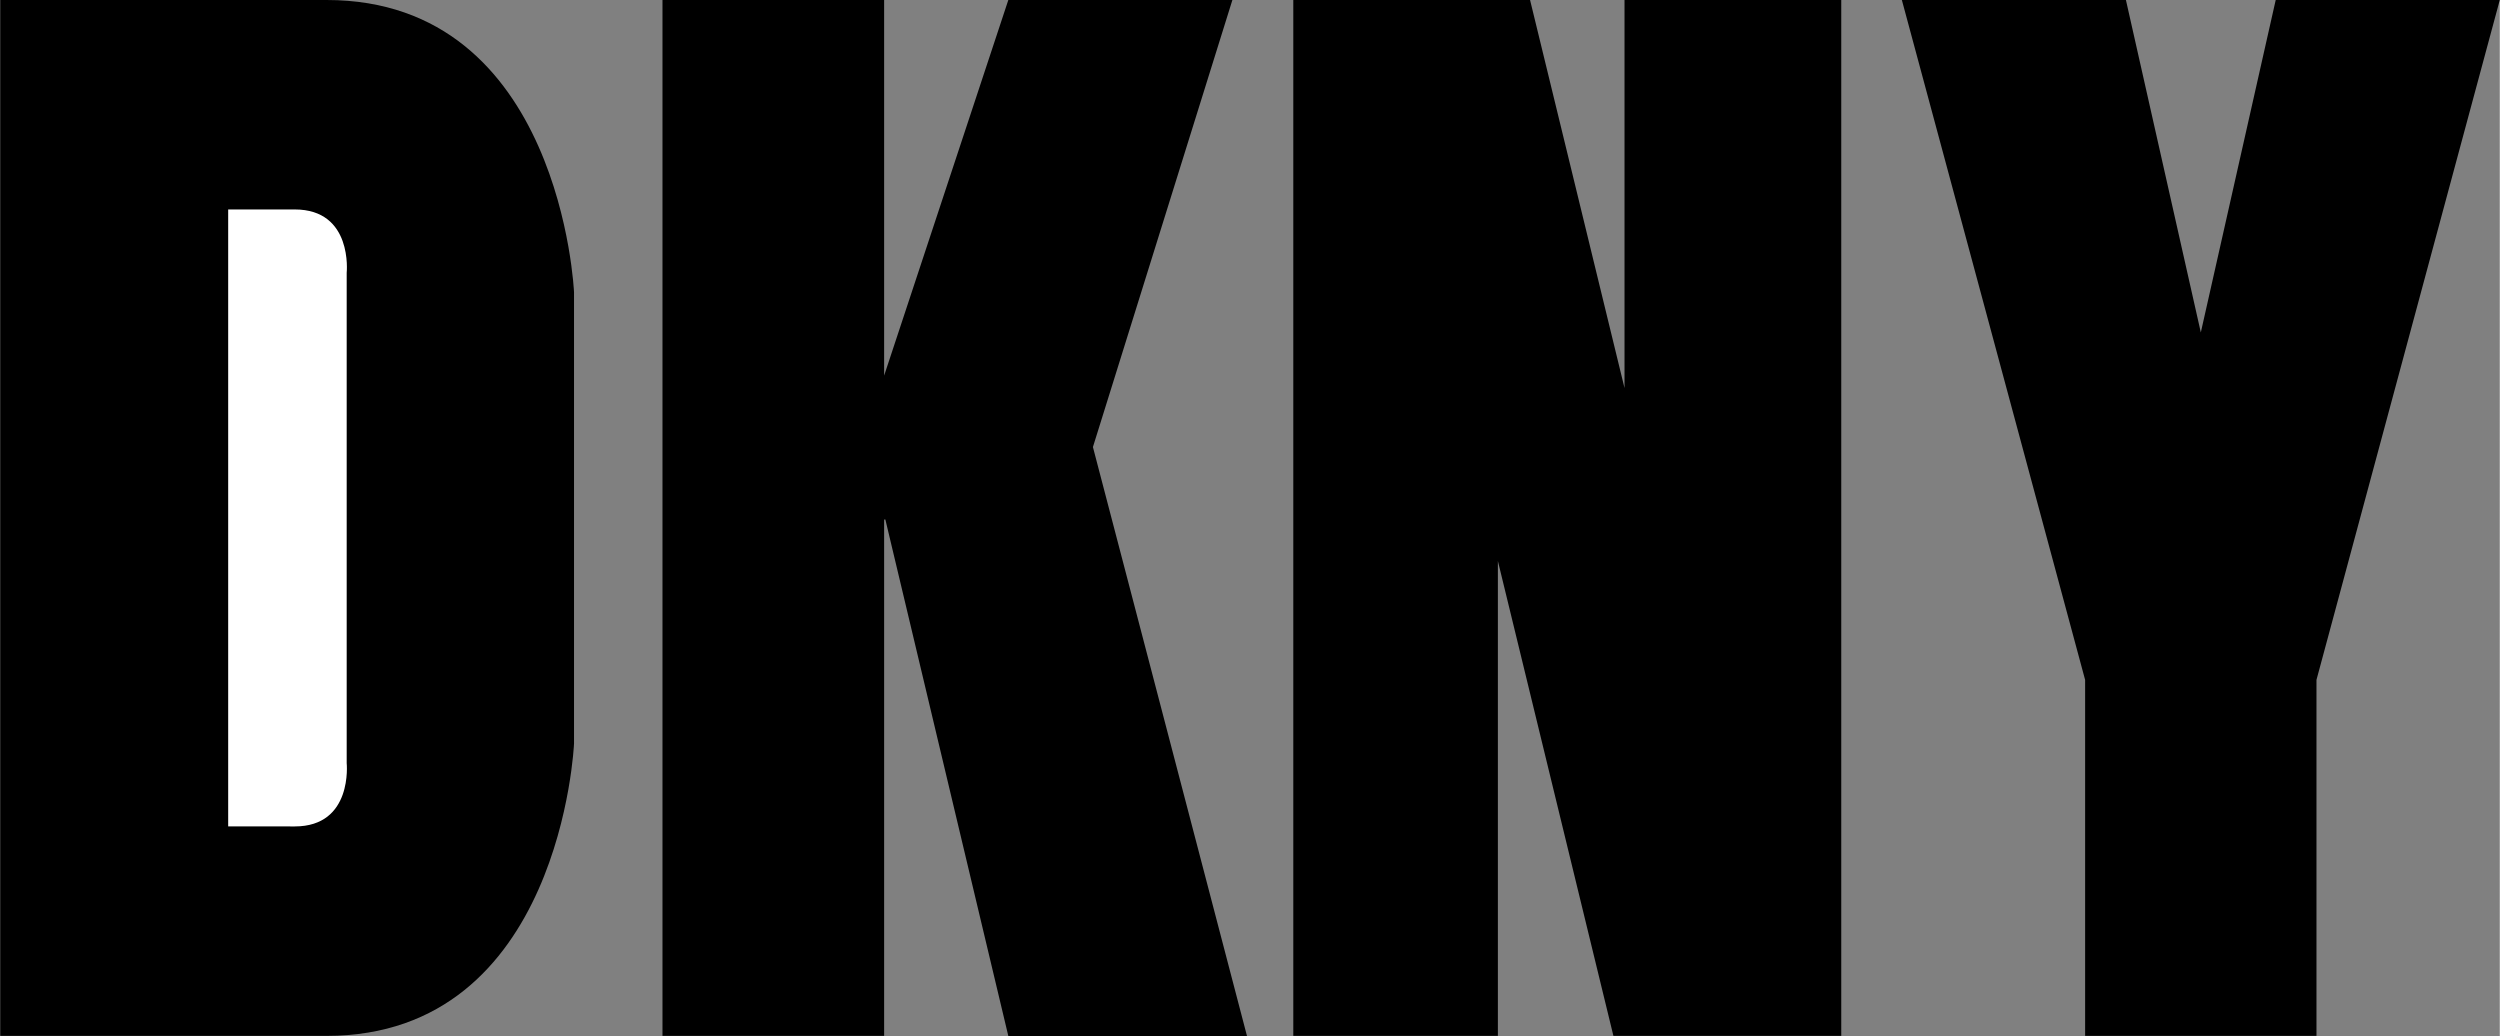 <?xml version="1.0" encoding="UTF-8"?> <svg xmlns="http://www.w3.org/2000/svg" width="2500" height="1036" viewBox="0 0 64.144 26.586"><rect x="0" y="0" width="64.144" height="26.586" fill="#808080" stroke="none"/><path d="M25.87 26.586h6.125l-3.954-15.114L31.62 0h-5.75l-3.187 9.639V0h-5.688v26.583h5.688v-13.25h.032zM41.683 0v9.958L39.259 0h-6.076v26.583h5.25V14.396l2.965 12.187h5.847V0zM64.144 0h-5.75l-1.922 8.531L54.55 0H48.8l4.703 17.447v9.136h5.937v-9.136zM8.375 0H0v26.583h8.375c6.026 0 6.35-7.5 6.35-7.5V7.5S14.401 0 8.375 0z"></path><path d="M8.891 19.583s.167 1.625-1.333 1.625H5.85V5.375h1.708C9.058 5.375 8.891 7 8.891 7v12.583z" fill="#fff"></path></svg> 